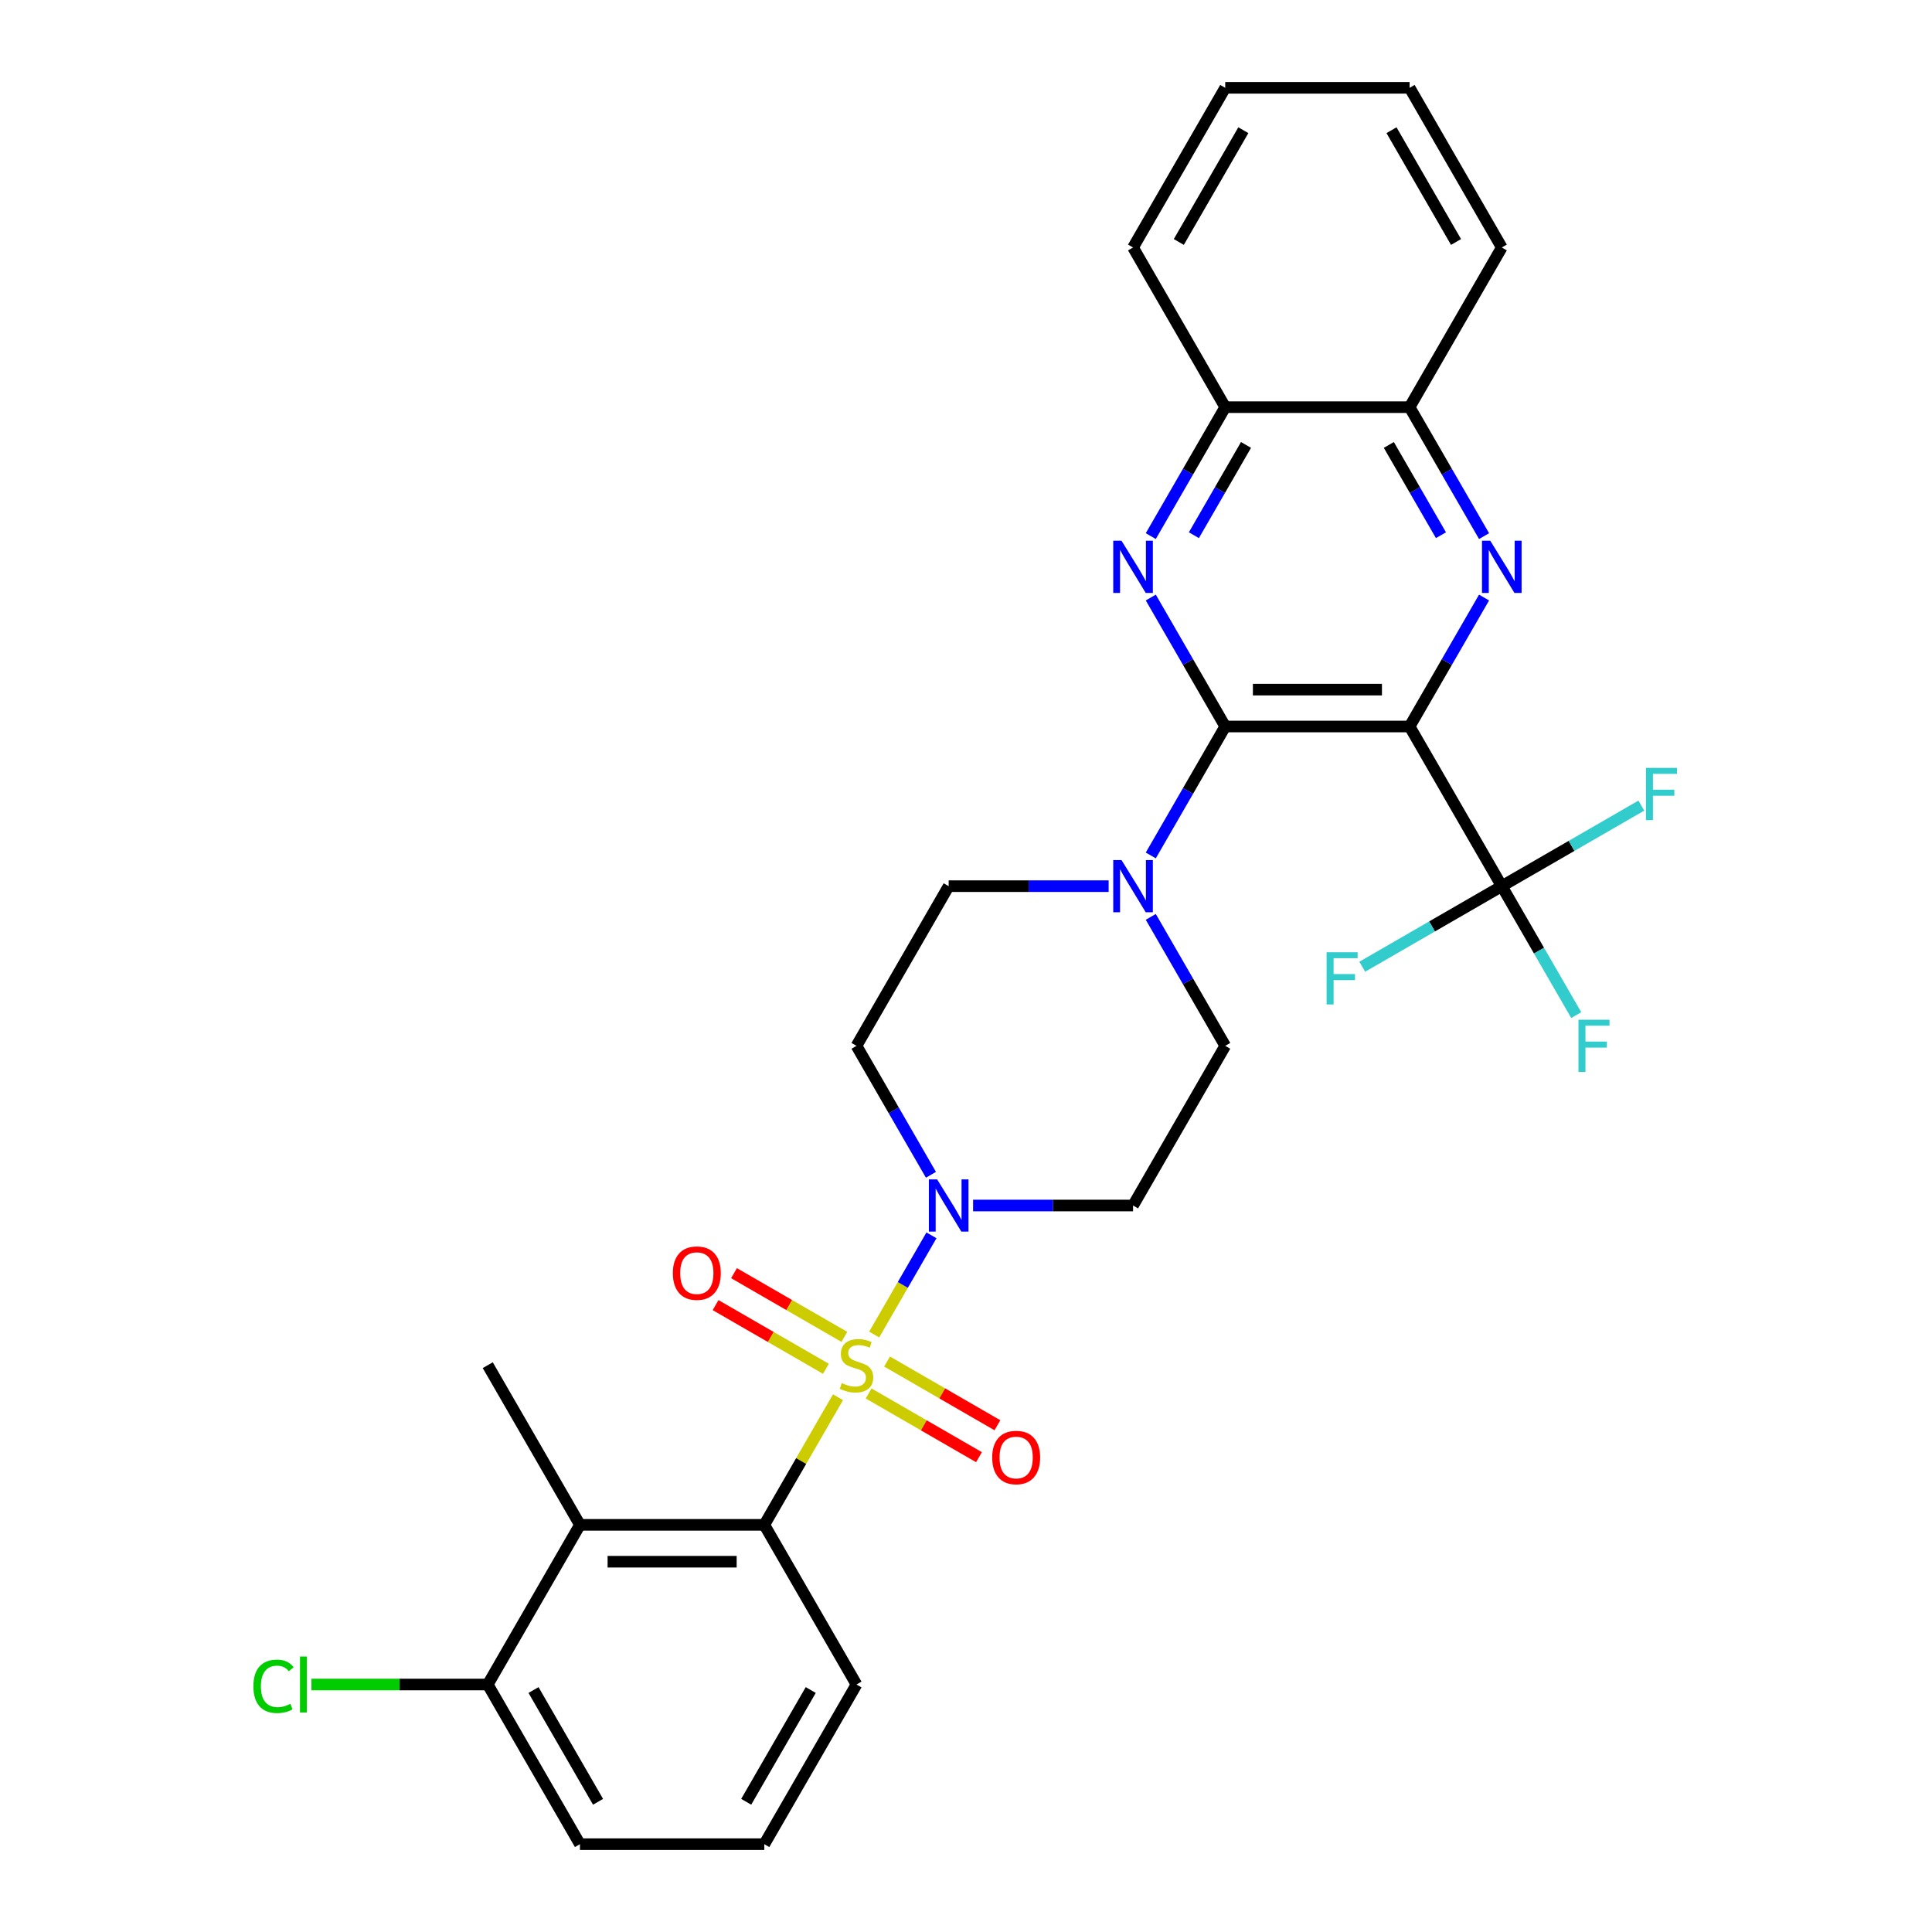 <?xml version='1.0' encoding='iso-8859-1'?>
<svg version='1.1' baseProfile='full'
              xmlns='http://www.w3.org/2000/svg'
                      xmlns:rdkit='http://www.rdkit.org/xml'
                      xmlns:xlink='http://www.w3.org/1999/xlink'
                  xml:space='preserve'
width='1000px' height='1000px' viewBox='0 0 1000 1000'>
<!-- END OF HEADER -->
<rect style='opacity:1.0;fill:#FFFFFF;stroke:none' width='1000' height='1000' x='0' y='0'> </rect>
<path class='bond-4' d='M 452.477,690.751 L 467.299,665.079' style='fill:none;fill-rule:evenodd;stroke:#CCCC00;stroke-width:6px;stroke-linecap:butt;stroke-linejoin:miter;stroke-opacity:1' />
<path class='bond-4' d='M 467.299,665.079 L 482.12,639.408' style='fill:none;fill-rule:evenodd;stroke:#0000FF;stroke-width:6px;stroke-linecap:butt;stroke-linejoin:miter;stroke-opacity:1' />
<path class='bond-5' d='M 433.744,723.197 L 414.675,756.227' style='fill:none;fill-rule:evenodd;stroke:#CCCC00;stroke-width:6px;stroke-linecap:butt;stroke-linejoin:miter;stroke-opacity:1' />
<path class='bond-5' d='M 414.675,756.227 L 395.605,789.256' style='fill:none;fill-rule:evenodd;stroke:#000000;stroke-width:6px;stroke-linecap:butt;stroke-linejoin:miter;stroke-opacity:1' />
<path class='bond-9' d='M 449.6,721.256 L 478.16,737.746' style='fill:none;fill-rule:evenodd;stroke:#CCCC00;stroke-width:6px;stroke-linecap:butt;stroke-linejoin:miter;stroke-opacity:1' />
<path class='bond-9' d='M 478.16,737.746 L 506.721,754.235' style='fill:none;fill-rule:evenodd;stroke:#FF0000;stroke-width:6px;stroke-linecap:butt;stroke-linejoin:miter;stroke-opacity:1' />
<path class='bond-9' d='M 459.142,704.727 L 487.703,721.217' style='fill:none;fill-rule:evenodd;stroke:#CCCC00;stroke-width:6px;stroke-linecap:butt;stroke-linejoin:miter;stroke-opacity:1' />
<path class='bond-9' d='M 487.703,721.217 L 516.264,737.706' style='fill:none;fill-rule:evenodd;stroke:#FF0000;stroke-width:6px;stroke-linecap:butt;stroke-linejoin:miter;stroke-opacity:1' />
<path class='bond-10' d='M 437.041,691.967 L 408.48,675.477' style='fill:none;fill-rule:evenodd;stroke:#CCCC00;stroke-width:6px;stroke-linecap:butt;stroke-linejoin:miter;stroke-opacity:1' />
<path class='bond-10' d='M 408.48,675.477 L 379.92,658.988' style='fill:none;fill-rule:evenodd;stroke:#FF0000;stroke-width:6px;stroke-linecap:butt;stroke-linejoin:miter;stroke-opacity:1' />
<path class='bond-10' d='M 427.498,708.496 L 398.937,692.006' style='fill:none;fill-rule:evenodd;stroke:#CCCC00;stroke-width:6px;stroke-linecap:butt;stroke-linejoin:miter;stroke-opacity:1' />
<path class='bond-10' d='M 398.937,692.006 L 370.377,675.517' style='fill:none;fill-rule:evenodd;stroke:#FF0000;stroke-width:6px;stroke-linecap:butt;stroke-linejoin:miter;stroke-opacity:1' />
<path class='bond-0' d='M 729.61,376.033 L 634.18,376.033' style='fill:none;fill-rule:evenodd;stroke:#000000;stroke-width:6px;stroke-linecap:butt;stroke-linejoin:miter;stroke-opacity:1' />
<path class='bond-0' d='M 715.295,356.947 L 648.494,356.947' style='fill:none;fill-rule:evenodd;stroke:#000000;stroke-width:6px;stroke-linecap:butt;stroke-linejoin:miter;stroke-opacity:1' />
<path class='bond-2' d='M 729.61,376.033 L 748.878,342.66' style='fill:none;fill-rule:evenodd;stroke:#000000;stroke-width:6px;stroke-linecap:butt;stroke-linejoin:miter;stroke-opacity:1' />
<path class='bond-2' d='M 748.878,342.66 L 768.145,309.287' style='fill:none;fill-rule:evenodd;stroke:#0000FF;stroke-width:6px;stroke-linecap:butt;stroke-linejoin:miter;stroke-opacity:1' />
<path class='bond-6' d='M 729.61,376.033 L 777.325,458.678' style='fill:none;fill-rule:evenodd;stroke:#000000;stroke-width:6px;stroke-linecap:butt;stroke-linejoin:miter;stroke-opacity:1' />
<path class='bond-1' d='M 634.18,376.033 L 614.912,409.406' style='fill:none;fill-rule:evenodd;stroke:#000000;stroke-width:6px;stroke-linecap:butt;stroke-linejoin:miter;stroke-opacity:1' />
<path class='bond-1' d='M 614.912,409.406 L 595.644,442.779' style='fill:none;fill-rule:evenodd;stroke:#0000FF;stroke-width:6px;stroke-linecap:butt;stroke-linejoin:miter;stroke-opacity:1' />
<path class='bond-3' d='M 634.18,376.033 L 614.912,342.66' style='fill:none;fill-rule:evenodd;stroke:#000000;stroke-width:6px;stroke-linecap:butt;stroke-linejoin:miter;stroke-opacity:1' />
<path class='bond-3' d='M 614.912,342.66 L 595.644,309.287' style='fill:none;fill-rule:evenodd;stroke:#0000FF;stroke-width:6px;stroke-linecap:butt;stroke-linejoin:miter;stroke-opacity:1' />
<path class='bond-32' d='M 768.145,277.49 L 748.878,244.117' style='fill:none;fill-rule:evenodd;stroke:#0000FF;stroke-width:6px;stroke-linecap:butt;stroke-linejoin:miter;stroke-opacity:1' />
<path class='bond-32' d='M 748.878,244.117 L 729.61,210.744' style='fill:none;fill-rule:evenodd;stroke:#000000;stroke-width:6px;stroke-linecap:butt;stroke-linejoin:miter;stroke-opacity:1' />
<path class='bond-32' d='M 745.836,277.021 L 732.349,253.66' style='fill:none;fill-rule:evenodd;stroke:#0000FF;stroke-width:6px;stroke-linecap:butt;stroke-linejoin:miter;stroke-opacity:1' />
<path class='bond-32' d='M 732.349,253.66 L 718.861,230.299' style='fill:none;fill-rule:evenodd;stroke:#000000;stroke-width:6px;stroke-linecap:butt;stroke-linejoin:miter;stroke-opacity:1' />
<path class='bond-12' d='M 595.644,277.49 L 614.912,244.117' style='fill:none;fill-rule:evenodd;stroke:#0000FF;stroke-width:6px;stroke-linecap:butt;stroke-linejoin:miter;stroke-opacity:1' />
<path class='bond-12' d='M 614.912,244.117 L 634.18,210.744' style='fill:none;fill-rule:evenodd;stroke:#000000;stroke-width:6px;stroke-linecap:butt;stroke-linejoin:miter;stroke-opacity:1' />
<path class='bond-12' d='M 617.953,277.021 L 631.441,253.66' style='fill:none;fill-rule:evenodd;stroke:#0000FF;stroke-width:6px;stroke-linecap:butt;stroke-linejoin:miter;stroke-opacity:1' />
<path class='bond-12' d='M 631.441,253.66 L 644.928,230.299' style='fill:none;fill-rule:evenodd;stroke:#000000;stroke-width:6px;stroke-linecap:butt;stroke-linejoin:miter;stroke-opacity:1' />
<path class='bond-13' d='M 503.67,623.967 L 545.067,623.967' style='fill:none;fill-rule:evenodd;stroke:#0000FF;stroke-width:6px;stroke-linecap:butt;stroke-linejoin:miter;stroke-opacity:1' />
<path class='bond-13' d='M 545.067,623.967 L 586.465,623.967' style='fill:none;fill-rule:evenodd;stroke:#000000;stroke-width:6px;stroke-linecap:butt;stroke-linejoin:miter;stroke-opacity:1' />
<path class='bond-14' d='M 481.856,608.068 L 462.588,574.695' style='fill:none;fill-rule:evenodd;stroke:#0000FF;stroke-width:6px;stroke-linecap:butt;stroke-linejoin:miter;stroke-opacity:1' />
<path class='bond-14' d='M 462.588,574.695 L 443.32,541.322' style='fill:none;fill-rule:evenodd;stroke:#000000;stroke-width:6px;stroke-linecap:butt;stroke-linejoin:miter;stroke-opacity:1' />
<path class='bond-8' d='M 395.605,789.256 L 300.176,789.256' style='fill:none;fill-rule:evenodd;stroke:#000000;stroke-width:6px;stroke-linecap:butt;stroke-linejoin:miter;stroke-opacity:1' />
<path class='bond-8' d='M 381.291,808.342 L 314.49,808.342' style='fill:none;fill-rule:evenodd;stroke:#000000;stroke-width:6px;stroke-linecap:butt;stroke-linejoin:miter;stroke-opacity:1' />
<path class='bond-22' d='M 395.605,789.256 L 443.32,871.901' style='fill:none;fill-rule:evenodd;stroke:#000000;stroke-width:6px;stroke-linecap:butt;stroke-linejoin:miter;stroke-opacity:1' />
<path class='bond-18' d='M 777.325,458.678 L 796.592,492.051' style='fill:none;fill-rule:evenodd;stroke:#000000;stroke-width:6px;stroke-linecap:butt;stroke-linejoin:miter;stroke-opacity:1' />
<path class='bond-18' d='M 796.592,492.051 L 815.86,525.424' style='fill:none;fill-rule:evenodd;stroke:#33CCCC;stroke-width:6px;stroke-linecap:butt;stroke-linejoin:miter;stroke-opacity:1' />
<path class='bond-19' d='M 777.325,458.678 L 741.213,479.527' style='fill:none;fill-rule:evenodd;stroke:#000000;stroke-width:6px;stroke-linecap:butt;stroke-linejoin:miter;stroke-opacity:1' />
<path class='bond-19' d='M 741.213,479.527 L 705.101,500.376' style='fill:none;fill-rule:evenodd;stroke:#33CCCC;stroke-width:6px;stroke-linecap:butt;stroke-linejoin:miter;stroke-opacity:1' />
<path class='bond-20' d='M 777.325,458.678 L 813.436,437.829' style='fill:none;fill-rule:evenodd;stroke:#000000;stroke-width:6px;stroke-linecap:butt;stroke-linejoin:miter;stroke-opacity:1' />
<path class='bond-20' d='M 813.436,437.829 L 849.548,416.979' style='fill:none;fill-rule:evenodd;stroke:#33CCCC;stroke-width:6px;stroke-linecap:butt;stroke-linejoin:miter;stroke-opacity:1' />
<path class='bond-7' d='M 573.83,458.678 L 532.433,458.678' style='fill:none;fill-rule:evenodd;stroke:#0000FF;stroke-width:6px;stroke-linecap:butt;stroke-linejoin:miter;stroke-opacity:1' />
<path class='bond-7' d='M 532.433,458.678 L 491.035,458.678' style='fill:none;fill-rule:evenodd;stroke:#000000;stroke-width:6px;stroke-linecap:butt;stroke-linejoin:miter;stroke-opacity:1' />
<path class='bond-30' d='M 595.644,474.576 L 614.912,507.949' style='fill:none;fill-rule:evenodd;stroke:#0000FF;stroke-width:6px;stroke-linecap:butt;stroke-linejoin:miter;stroke-opacity:1' />
<path class='bond-30' d='M 614.912,507.949 L 634.18,541.322' style='fill:none;fill-rule:evenodd;stroke:#000000;stroke-width:6px;stroke-linecap:butt;stroke-linejoin:miter;stroke-opacity:1' />
<path class='bond-17' d='M 300.176,789.256 L 252.461,871.901' style='fill:none;fill-rule:evenodd;stroke:#000000;stroke-width:6px;stroke-linecap:butt;stroke-linejoin:miter;stroke-opacity:1' />
<path class='bond-23' d='M 300.176,789.256 L 252.461,706.612' style='fill:none;fill-rule:evenodd;stroke:#000000;stroke-width:6px;stroke-linecap:butt;stroke-linejoin:miter;stroke-opacity:1' />
<path class='bond-11' d='M 729.61,210.744 L 634.18,210.744' style='fill:none;fill-rule:evenodd;stroke:#000000;stroke-width:6px;stroke-linecap:butt;stroke-linejoin:miter;stroke-opacity:1' />
<path class='bond-26' d='M 729.61,210.744 L 777.325,128.099' style='fill:none;fill-rule:evenodd;stroke:#000000;stroke-width:6px;stroke-linecap:butt;stroke-linejoin:miter;stroke-opacity:1' />
<path class='bond-27' d='M 634.18,210.744 L 586.465,128.099' style='fill:none;fill-rule:evenodd;stroke:#000000;stroke-width:6px;stroke-linecap:butt;stroke-linejoin:miter;stroke-opacity:1' />
<path class='bond-15' d='M 586.465,623.967 L 634.18,541.322' style='fill:none;fill-rule:evenodd;stroke:#000000;stroke-width:6px;stroke-linecap:butt;stroke-linejoin:miter;stroke-opacity:1' />
<path class='bond-16' d='M 443.32,541.322 L 491.035,458.678' style='fill:none;fill-rule:evenodd;stroke:#000000;stroke-width:6px;stroke-linecap:butt;stroke-linejoin:miter;stroke-opacity:1' />
<path class='bond-21' d='M 252.461,871.901 L 206.817,871.901' style='fill:none;fill-rule:evenodd;stroke:#000000;stroke-width:6px;stroke-linecap:butt;stroke-linejoin:miter;stroke-opacity:1' />
<path class='bond-21' d='M 206.817,871.901 L 161.173,871.901' style='fill:none;fill-rule:evenodd;stroke:#00CC00;stroke-width:6px;stroke-linecap:butt;stroke-linejoin:miter;stroke-opacity:1' />
<path class='bond-31' d='M 252.461,871.901 L 300.176,954.545' style='fill:none;fill-rule:evenodd;stroke:#000000;stroke-width:6px;stroke-linecap:butt;stroke-linejoin:miter;stroke-opacity:1' />
<path class='bond-31' d='M 276.147,874.755 L 309.547,932.606' style='fill:none;fill-rule:evenodd;stroke:#000000;stroke-width:6px;stroke-linecap:butt;stroke-linejoin:miter;stroke-opacity:1' />
<path class='bond-24' d='M 443.32,871.901 L 395.605,954.545' style='fill:none;fill-rule:evenodd;stroke:#000000;stroke-width:6px;stroke-linecap:butt;stroke-linejoin:miter;stroke-opacity:1' />
<path class='bond-24' d='M 419.634,874.755 L 386.234,932.606' style='fill:none;fill-rule:evenodd;stroke:#000000;stroke-width:6px;stroke-linecap:butt;stroke-linejoin:miter;stroke-opacity:1' />
<path class='bond-25' d='M 395.605,954.545 L 300.176,954.545' style='fill:none;fill-rule:evenodd;stroke:#000000;stroke-width:6px;stroke-linecap:butt;stroke-linejoin:miter;stroke-opacity:1' />
<path class='bond-33' d='M 777.325,128.099 L 729.61,45.455' style='fill:none;fill-rule:evenodd;stroke:#000000;stroke-width:6px;stroke-linecap:butt;stroke-linejoin:miter;stroke-opacity:1' />
<path class='bond-33' d='M 753.638,125.245 L 720.238,67.394' style='fill:none;fill-rule:evenodd;stroke:#000000;stroke-width:6px;stroke-linecap:butt;stroke-linejoin:miter;stroke-opacity:1' />
<path class='bond-28' d='M 586.465,128.099 L 634.18,45.455' style='fill:none;fill-rule:evenodd;stroke:#000000;stroke-width:6px;stroke-linecap:butt;stroke-linejoin:miter;stroke-opacity:1' />
<path class='bond-28' d='M 610.151,125.245 L 643.552,67.394' style='fill:none;fill-rule:evenodd;stroke:#000000;stroke-width:6px;stroke-linecap:butt;stroke-linejoin:miter;stroke-opacity:1' />
<path class='bond-29' d='M 634.18,45.455 L 729.61,45.455' style='fill:none;fill-rule:evenodd;stroke:#000000;stroke-width:6px;stroke-linecap:butt;stroke-linejoin:miter;stroke-opacity:1' />
<path  class='atom-0' d='M 435.686 715.887
Q 435.991 716.002, 437.251 716.536
Q 438.511 717.071, 439.885 717.414
Q 441.297 717.72, 442.671 717.72
Q 445.229 717.72, 446.718 716.498
Q 448.206 715.238, 448.206 713.063
Q 448.206 711.574, 447.443 710.658
Q 446.718 709.742, 445.572 709.245
Q 444.427 708.749, 442.519 708.177
Q 440.114 707.451, 438.663 706.764
Q 437.251 706.077, 436.22 704.627
Q 435.228 703.176, 435.228 700.733
Q 435.228 697.336, 437.518 695.236
Q 439.847 693.137, 444.427 693.137
Q 447.557 693.137, 451.107 694.626
L 450.229 697.565
Q 446.985 696.229, 444.542 696.229
Q 441.908 696.229, 440.457 697.336
Q 439.007 698.405, 439.045 700.275
Q 439.045 701.726, 439.77 702.604
Q 440.534 703.481, 441.603 703.978
Q 442.709 704.474, 444.542 705.047
Q 446.985 705.81, 448.435 706.573
Q 449.886 707.337, 450.916 708.902
Q 451.985 710.429, 451.985 713.063
Q 451.985 716.803, 449.466 718.827
Q 446.985 720.812, 442.824 720.812
Q 440.419 720.812, 438.587 720.277
Q 436.793 719.781, 434.655 718.903
L 435.686 715.887
' fill='#CCCC00'/>
<path  class='atom-3' d='M 771.351 279.876
L 780.207 294.19
Q 781.084 295.602, 782.497 298.16
Q 783.909 300.717, 783.986 300.87
L 783.986 279.876
L 787.574 279.876
L 787.574 306.901
L 783.871 306.901
L 774.366 291.251
Q 773.259 289.419, 772.076 287.319
Q 770.931 285.22, 770.587 284.571
L 770.587 306.901
L 767.075 306.901
L 767.075 279.876
L 771.351 279.876
' fill='#0000FF'/>
<path  class='atom-4' d='M 580.491 279.876
L 589.347 294.19
Q 590.225 295.602, 591.637 298.16
Q 593.05 300.717, 593.126 300.87
L 593.126 279.876
L 596.714 279.876
L 596.714 306.901
L 593.011 306.901
L 583.507 291.251
Q 582.4 289.419, 581.216 287.319
Q 580.071 285.22, 579.728 284.571
L 579.728 306.901
L 576.216 306.901
L 576.216 279.876
L 580.491 279.876
' fill='#0000FF'/>
<path  class='atom-5' d='M 485.061 610.454
L 493.917 624.769
Q 494.795 626.181, 496.207 628.738
Q 497.62 631.296, 497.696 631.449
L 497.696 610.454
L 501.284 610.454
L 501.284 637.48
L 497.582 637.48
L 488.077 621.829
Q 486.97 619.997, 485.786 617.898
Q 484.641 615.798, 484.298 615.149
L 484.298 637.48
L 480.786 637.48
L 480.786 610.454
L 485.061 610.454
' fill='#0000FF'/>
<path  class='atom-8' d='M 580.491 445.165
L 589.347 459.479
Q 590.225 460.892, 591.637 463.449
Q 593.05 466.007, 593.126 466.159
L 593.126 445.165
L 596.714 445.165
L 596.714 472.191
L 593.011 472.191
L 583.507 456.54
Q 582.4 454.708, 581.216 452.608
Q 580.071 450.509, 579.728 449.86
L 579.728 472.191
L 576.216 472.191
L 576.216 445.165
L 580.491 445.165
' fill='#0000FF'/>
<path  class='atom-10' d='M 513.559 754.403
Q 513.559 747.914, 516.765 744.287
Q 519.972 740.661, 525.965 740.661
Q 531.958 740.661, 535.164 744.287
Q 538.371 747.914, 538.371 754.403
Q 538.371 760.968, 535.126 764.709
Q 531.882 768.412, 525.965 768.412
Q 520.01 768.412, 516.765 764.709
Q 513.559 761.007, 513.559 754.403
M 525.965 765.358
Q 530.087 765.358, 532.301 762.61
Q 534.554 759.823, 534.554 754.403
Q 534.554 749.097, 532.301 746.425
Q 530.087 743.715, 525.965 743.715
Q 521.842 743.715, 519.59 746.387
Q 517.376 749.059, 517.376 754.403
Q 517.376 759.861, 519.59 762.61
Q 521.842 765.358, 525.965 765.358
' fill='#FF0000'/>
<path  class='atom-11' d='M 348.27 658.973
Q 348.27 652.484, 351.476 648.857
Q 354.683 645.231, 360.676 645.231
Q 366.669 645.231, 369.875 648.857
Q 373.081 652.484, 373.081 658.973
Q 373.081 665.539, 369.837 669.279
Q 366.592 672.982, 360.676 672.982
Q 354.721 672.982, 351.476 669.279
Q 348.27 665.577, 348.27 658.973
M 360.676 669.928
Q 364.798 669.928, 367.012 667.18
Q 369.264 664.393, 369.264 658.973
Q 369.264 653.667, 367.012 650.995
Q 364.798 648.285, 360.676 648.285
Q 356.553 648.285, 354.301 650.957
Q 352.087 653.629, 352.087 658.973
Q 352.087 664.432, 354.301 667.18
Q 356.553 669.928, 360.676 669.928
' fill='#FF0000'/>
<path  class='atom-19' d='M 817.004 527.809
L 833.075 527.809
L 833.075 530.901
L 820.631 530.901
L 820.631 539.108
L 831.7 539.108
L 831.7 542.238
L 820.631 542.238
L 820.631 554.835
L 817.004 554.835
L 817.004 527.809
' fill='#33CCCC'/>
<path  class='atom-20' d='M 686.645 492.88
L 702.715 492.88
L 702.715 495.972
L 690.271 495.972
L 690.271 504.179
L 701.341 504.179
L 701.341 507.309
L 690.271 507.309
L 690.271 519.905
L 686.645 519.905
L 686.645 492.88
' fill='#33CCCC'/>
<path  class='atom-21' d='M 851.934 397.45
L 868.004 397.45
L 868.004 400.542
L 855.56 400.542
L 855.56 408.749
L 866.63 408.749
L 866.63 411.879
L 855.56 411.879
L 855.56 424.476
L 851.934 424.476
L 851.934 397.45
' fill='#33CCCC'/>
<path  class='atom-22' d='M 131.15 872.836
Q 131.15 866.118, 134.28 862.606
Q 137.449 859.056, 143.442 859.056
Q 149.015 859.056, 151.992 862.988
L 149.473 865.049
Q 147.297 862.186, 143.442 862.186
Q 139.357 862.186, 137.181 864.934
Q 135.044 867.645, 135.044 872.836
Q 135.044 878.18, 137.258 880.928
Q 139.51 883.677, 143.862 883.677
Q 146.839 883.677, 150.313 881.883
L 151.381 884.746
Q 149.969 885.662, 147.831 886.196
Q 145.694 886.731, 143.327 886.731
Q 137.449 886.731, 134.28 883.142
Q 131.15 879.554, 131.15 872.836
' fill='#00CC00'/>
<path  class='atom-22' d='M 155.275 857.415
L 158.787 857.415
L 158.787 886.387
L 155.275 886.387
L 155.275 857.415
' fill='#00CC00'/>
</svg>

